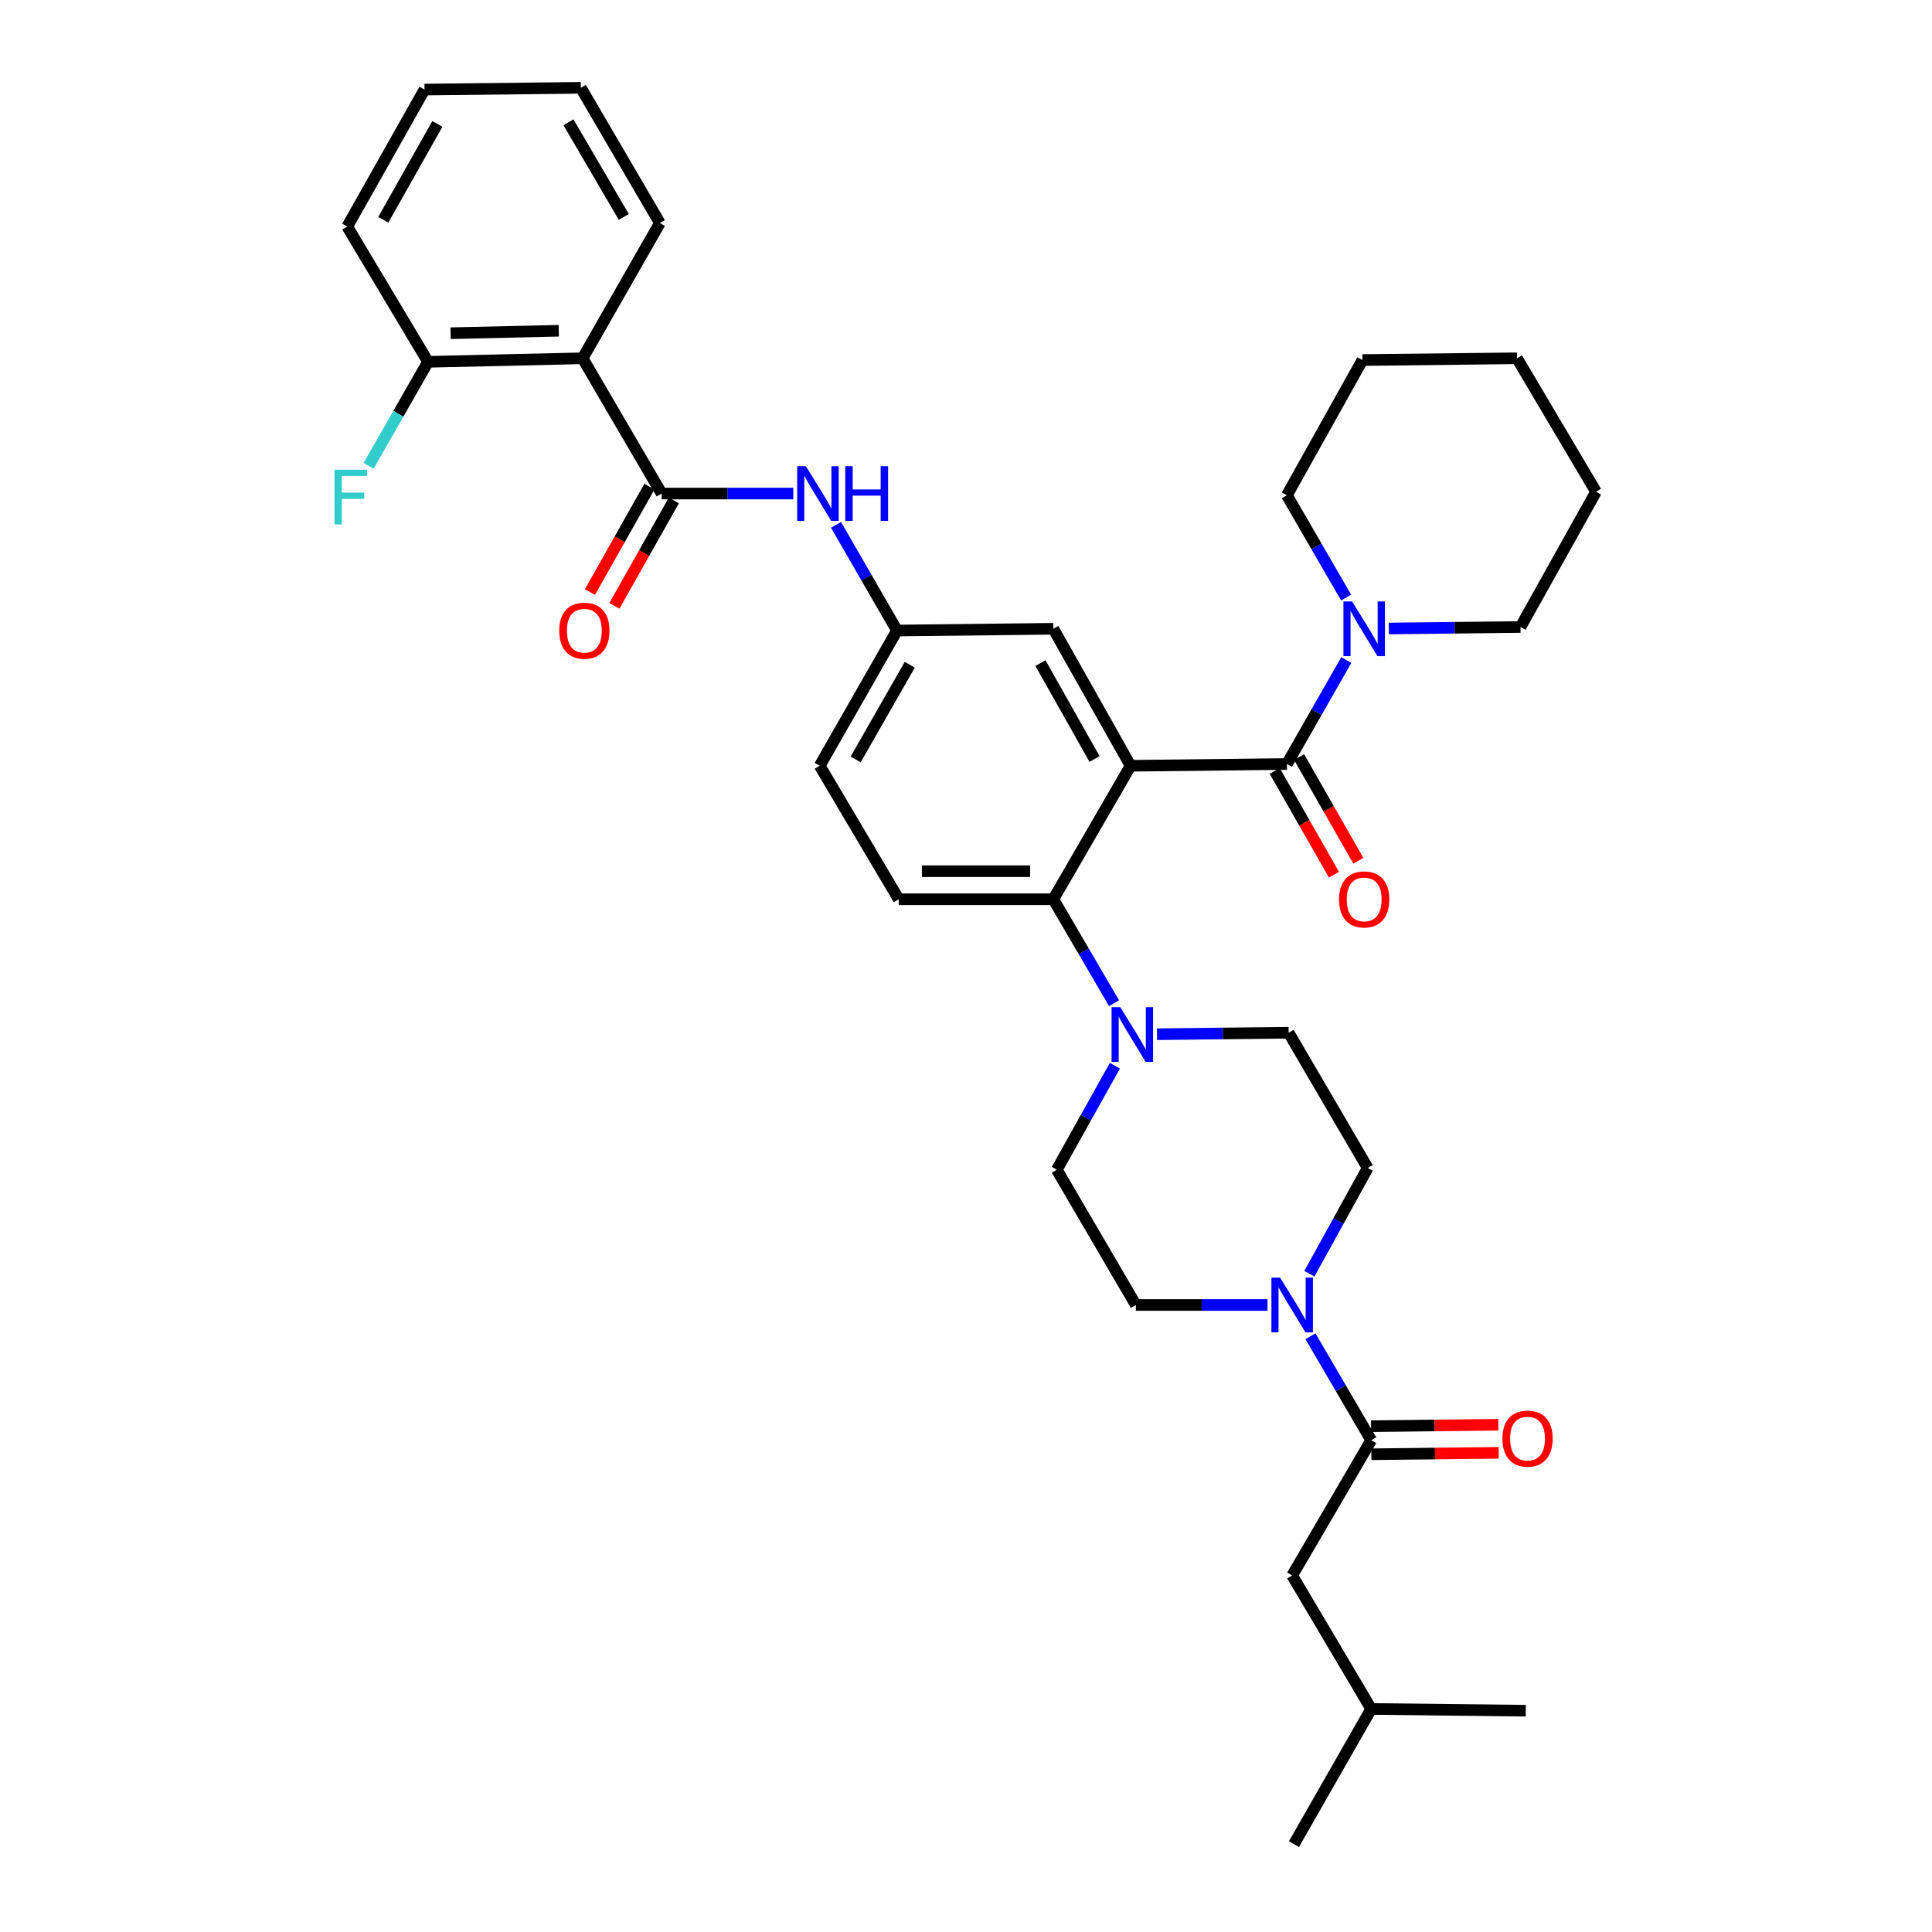 <?xml version='1.0' encoding='iso-8859-1'?>
<svg version='1.1' baseProfile='full'
              xmlns='http://www.w3.org/2000/svg'
                      xmlns:rdkit='http://www.rdkit.org/xml'
                      xmlns:xlink='http://www.w3.org/1999/xlink'
                  xml:space='preserve'
width='1000px' height='1000px' viewBox='0 0 1000 1000'>
<!-- END OF HEADER -->
<rect style='opacity:1.0;fill:#FFFFFF;stroke:none' width='1000' height='1000' x='0' y='0'> </rect>
<path class='bond-0' d='M 410.605,255.456 L 376.53,255.456' style='fill:none;fill-rule:evenodd;stroke:#0000FF;stroke-width:6px;stroke-linecap:butt;stroke-linejoin:miter;stroke-opacity:1' />
<path class='bond-0' d='M 376.53,255.456 L 342.455,255.456' style='fill:none;fill-rule:evenodd;stroke:#000000;stroke-width:6px;stroke-linecap:butt;stroke-linejoin:miter;stroke-opacity:1' />
<path class='bond-1' d='M 432.718,271.663 L 448.499,299.014' style='fill:none;fill-rule:evenodd;stroke:#0000FF;stroke-width:6px;stroke-linecap:butt;stroke-linejoin:miter;stroke-opacity:1' />
<path class='bond-1' d='M 448.499,299.014 L 464.279,326.366' style='fill:none;fill-rule:evenodd;stroke:#000000;stroke-width:6px;stroke-linecap:butt;stroke-linejoin:miter;stroke-opacity:1' />
<path class='bond-2' d='M 301.551,185.45 L 221.552,187.274' style='fill:none;fill-rule:evenodd;stroke:#000000;stroke-width:6px;stroke-linecap:butt;stroke-linejoin:miter;stroke-opacity:1' />
<path class='bond-2' d='M 289.22,171.197 L 233.22,172.474' style='fill:none;fill-rule:evenodd;stroke:#000000;stroke-width:6px;stroke-linecap:butt;stroke-linejoin:miter;stroke-opacity:1' />
<path class='bond-3' d='M 301.551,185.45 L 341.551,115.452' style='fill:none;fill-rule:evenodd;stroke:#000000;stroke-width:6px;stroke-linecap:butt;stroke-linejoin:miter;stroke-opacity:1' />
<path class='bond-4' d='M 301.551,185.45 L 342.455,255.456' style='fill:none;fill-rule:evenodd;stroke:#000000;stroke-width:6px;stroke-linecap:butt;stroke-linejoin:miter;stroke-opacity:1' />
<path class='bond-5' d='M 336.127,251.886 L 320.74,279.164' style='fill:none;fill-rule:evenodd;stroke:#000000;stroke-width:6px;stroke-linecap:butt;stroke-linejoin:miter;stroke-opacity:1' />
<path class='bond-5' d='M 320.74,279.164 L 305.354,306.441' style='fill:none;fill-rule:evenodd;stroke:#FF0000;stroke-width:6px;stroke-linecap:butt;stroke-linejoin:miter;stroke-opacity:1' />
<path class='bond-5' d='M 348.783,259.025 L 333.396,286.303' style='fill:none;fill-rule:evenodd;stroke:#000000;stroke-width:6px;stroke-linecap:butt;stroke-linejoin:miter;stroke-opacity:1' />
<path class='bond-5' d='M 333.396,286.303 L 318.01,313.58' style='fill:none;fill-rule:evenodd;stroke:#FF0000;stroke-width:6px;stroke-linecap:butt;stroke-linejoin:miter;stroke-opacity:1' />
<path class='bond-6' d='M 221.552,187.274 L 206.173,214.186' style='fill:none;fill-rule:evenodd;stroke:#000000;stroke-width:6px;stroke-linecap:butt;stroke-linejoin:miter;stroke-opacity:1' />
<path class='bond-6' d='M 206.173,214.186 L 190.795,241.097' style='fill:none;fill-rule:evenodd;stroke:#33CCCC;stroke-width:6px;stroke-linecap:butt;stroke-linejoin:miter;stroke-opacity:1' />
<path class='bond-7' d='M 221.552,187.274 L 179.727,117.269' style='fill:none;fill-rule:evenodd;stroke:#000000;stroke-width:6px;stroke-linecap:butt;stroke-linejoin:miter;stroke-opacity:1' />
<path class='bond-8' d='M 668.824,815.454 L 709.736,884.548' style='fill:none;fill-rule:evenodd;stroke:#000000;stroke-width:6px;stroke-linecap:butt;stroke-linejoin:miter;stroke-opacity:1' />
<path class='bond-9' d='M 668.824,815.454 L 709.736,745.456' style='fill:none;fill-rule:evenodd;stroke:#000000;stroke-width:6px;stroke-linecap:butt;stroke-linejoin:miter;stroke-opacity:1' />
<path class='bond-10' d='M 677.747,659.274 L 692.833,631.911' style='fill:none;fill-rule:evenodd;stroke:#0000FF;stroke-width:6px;stroke-linecap:butt;stroke-linejoin:miter;stroke-opacity:1' />
<path class='bond-10' d='M 692.833,631.911 L 707.919,604.549' style='fill:none;fill-rule:evenodd;stroke:#000000;stroke-width:6px;stroke-linecap:butt;stroke-linejoin:miter;stroke-opacity:1' />
<path class='bond-11' d='M 678.285,691.645 L 694.01,718.551' style='fill:none;fill-rule:evenodd;stroke:#0000FF;stroke-width:6px;stroke-linecap:butt;stroke-linejoin:miter;stroke-opacity:1' />
<path class='bond-11' d='M 694.01,718.551 L 709.736,745.456' style='fill:none;fill-rule:evenodd;stroke:#000000;stroke-width:6px;stroke-linecap:butt;stroke-linejoin:miter;stroke-opacity:1' />
<path class='bond-12' d='M 656.061,675.459 L 621.986,675.459' style='fill:none;fill-rule:evenodd;stroke:#0000FF;stroke-width:6px;stroke-linecap:butt;stroke-linejoin:miter;stroke-opacity:1' />
<path class='bond-12' d='M 621.986,675.459 L 587.912,675.459' style='fill:none;fill-rule:evenodd;stroke:#000000;stroke-width:6px;stroke-linecap:butt;stroke-linejoin:miter;stroke-opacity:1' />
<path class='bond-13' d='M 709.818,752.721 L 742.762,752.35' style='fill:none;fill-rule:evenodd;stroke:#000000;stroke-width:6px;stroke-linecap:butt;stroke-linejoin:miter;stroke-opacity:1' />
<path class='bond-13' d='M 742.762,752.35 L 775.707,751.978' style='fill:none;fill-rule:evenodd;stroke:#FF0000;stroke-width:6px;stroke-linecap:butt;stroke-linejoin:miter;stroke-opacity:1' />
<path class='bond-13' d='M 709.654,738.191 L 742.598,737.82' style='fill:none;fill-rule:evenodd;stroke:#000000;stroke-width:6px;stroke-linecap:butt;stroke-linejoin:miter;stroke-opacity:1' />
<path class='bond-13' d='M 742.598,737.82 L 775.543,737.449' style='fill:none;fill-rule:evenodd;stroke:#FF0000;stroke-width:6px;stroke-linecap:butt;stroke-linejoin:miter;stroke-opacity:1' />
<path class='bond-14' d='M 709.736,884.548 L 669.736,954.545' style='fill:none;fill-rule:evenodd;stroke:#000000;stroke-width:6px;stroke-linecap:butt;stroke-linejoin:miter;stroke-opacity:1' />
<path class='bond-15' d='M 709.736,884.548 L 789.736,885.46' style='fill:none;fill-rule:evenodd;stroke:#000000;stroke-width:6px;stroke-linecap:butt;stroke-linejoin:miter;stroke-opacity:1' />
<path class='bond-16' d='M 707.919,604.549 L 667.007,534.543' style='fill:none;fill-rule:evenodd;stroke:#000000;stroke-width:6px;stroke-linecap:butt;stroke-linejoin:miter;stroke-opacity:1' />
<path class='bond-17' d='M 577.069,551.619 L 562.038,578.536' style='fill:none;fill-rule:evenodd;stroke:#0000FF;stroke-width:6px;stroke-linecap:butt;stroke-linejoin:miter;stroke-opacity:1' />
<path class='bond-17' d='M 562.038,578.536 L 547.008,605.453' style='fill:none;fill-rule:evenodd;stroke:#000000;stroke-width:6px;stroke-linecap:butt;stroke-linejoin:miter;stroke-opacity:1' />
<path class='bond-18' d='M 576.636,519.268 L 560.914,492.363' style='fill:none;fill-rule:evenodd;stroke:#0000FF;stroke-width:6px;stroke-linecap:butt;stroke-linejoin:miter;stroke-opacity:1' />
<path class='bond-18' d='M 560.914,492.363 L 545.191,465.457' style='fill:none;fill-rule:evenodd;stroke:#000000;stroke-width:6px;stroke-linecap:butt;stroke-linejoin:miter;stroke-opacity:1' />
<path class='bond-19' d='M 598.858,535.311 L 632.933,534.927' style='fill:none;fill-rule:evenodd;stroke:#0000FF;stroke-width:6px;stroke-linecap:butt;stroke-linejoin:miter;stroke-opacity:1' />
<path class='bond-19' d='M 632.933,534.927 L 667.007,534.543' style='fill:none;fill-rule:evenodd;stroke:#000000;stroke-width:6px;stroke-linecap:butt;stroke-linejoin:miter;stroke-opacity:1' />
<path class='bond-20' d='M 659.787,399.056 L 675.12,425.891' style='fill:none;fill-rule:evenodd;stroke:#000000;stroke-width:6px;stroke-linecap:butt;stroke-linejoin:miter;stroke-opacity:1' />
<path class='bond-20' d='M 675.12,425.891 L 690.453,452.726' style='fill:none;fill-rule:evenodd;stroke:#FF0000;stroke-width:6px;stroke-linecap:butt;stroke-linejoin:miter;stroke-opacity:1' />
<path class='bond-20' d='M 672.403,391.847 L 687.736,418.682' style='fill:none;fill-rule:evenodd;stroke:#000000;stroke-width:6px;stroke-linecap:butt;stroke-linejoin:miter;stroke-opacity:1' />
<path class='bond-20' d='M 687.736,418.682 L 703.069,445.517' style='fill:none;fill-rule:evenodd;stroke:#FF0000;stroke-width:6px;stroke-linecap:butt;stroke-linejoin:miter;stroke-opacity:1' />
<path class='bond-21' d='M 666.095,395.451 L 681.473,368.54' style='fill:none;fill-rule:evenodd;stroke:#000000;stroke-width:6px;stroke-linecap:butt;stroke-linejoin:miter;stroke-opacity:1' />
<path class='bond-21' d='M 681.473,368.54 L 696.852,341.629' style='fill:none;fill-rule:evenodd;stroke:#0000FF;stroke-width:6px;stroke-linecap:butt;stroke-linejoin:miter;stroke-opacity:1' />
<path class='bond-22' d='M 666.095,395.451 L 585.191,396.364' style='fill:none;fill-rule:evenodd;stroke:#000000;stroke-width:6px;stroke-linecap:butt;stroke-linejoin:miter;stroke-opacity:1' />
<path class='bond-23' d='M 718.858,325.31 L 752.932,324.926' style='fill:none;fill-rule:evenodd;stroke:#0000FF;stroke-width:6px;stroke-linecap:butt;stroke-linejoin:miter;stroke-opacity:1' />
<path class='bond-23' d='M 752.932,324.926 L 787.007,324.541' style='fill:none;fill-rule:evenodd;stroke:#000000;stroke-width:6px;stroke-linecap:butt;stroke-linejoin:miter;stroke-opacity:1' />
<path class='bond-24' d='M 696.742,309.298 L 681.419,282.829' style='fill:none;fill-rule:evenodd;stroke:#0000FF;stroke-width:6px;stroke-linecap:butt;stroke-linejoin:miter;stroke-opacity:1' />
<path class='bond-24' d='M 681.419,282.829 L 666.095,256.36' style='fill:none;fill-rule:evenodd;stroke:#000000;stroke-width:6px;stroke-linecap:butt;stroke-linejoin:miter;stroke-opacity:1' />
<path class='bond-25' d='M 666.095,256.36 L 705.191,186.362' style='fill:none;fill-rule:evenodd;stroke:#000000;stroke-width:6px;stroke-linecap:butt;stroke-linejoin:miter;stroke-opacity:1' />
<path class='bond-26' d='M 787.007,324.541 L 826.103,254.544' style='fill:none;fill-rule:evenodd;stroke:#000000;stroke-width:6px;stroke-linecap:butt;stroke-linejoin:miter;stroke-opacity:1' />
<path class='bond-27' d='M 585.191,396.364 L 545.191,325.454' style='fill:none;fill-rule:evenodd;stroke:#000000;stroke-width:6px;stroke-linecap:butt;stroke-linejoin:miter;stroke-opacity:1' />
<path class='bond-27' d='M 566.535,392.866 L 538.535,343.229' style='fill:none;fill-rule:evenodd;stroke:#000000;stroke-width:6px;stroke-linecap:butt;stroke-linejoin:miter;stroke-opacity:1' />
<path class='bond-28' d='M 585.191,396.364 L 545.191,465.457' style='fill:none;fill-rule:evenodd;stroke:#000000;stroke-width:6px;stroke-linecap:butt;stroke-linejoin:miter;stroke-opacity:1' />
<path class='bond-29' d='M 545.191,325.454 L 464.279,326.366' style='fill:none;fill-rule:evenodd;stroke:#000000;stroke-width:6px;stroke-linecap:butt;stroke-linejoin:miter;stroke-opacity:1' />
<path class='bond-30' d='M 545.191,465.457 L 465.184,465.457' style='fill:none;fill-rule:evenodd;stroke:#000000;stroke-width:6px;stroke-linecap:butt;stroke-linejoin:miter;stroke-opacity:1' />
<path class='bond-30' d='M 533.19,450.926 L 477.185,450.926' style='fill:none;fill-rule:evenodd;stroke:#000000;stroke-width:6px;stroke-linecap:butt;stroke-linejoin:miter;stroke-opacity:1' />
<path class='bond-31' d='M 464.279,326.366 L 424.28,396.364' style='fill:none;fill-rule:evenodd;stroke:#000000;stroke-width:6px;stroke-linecap:butt;stroke-linejoin:miter;stroke-opacity:1' />
<path class='bond-31' d='M 470.896,344.075 L 442.896,393.073' style='fill:none;fill-rule:evenodd;stroke:#000000;stroke-width:6px;stroke-linecap:butt;stroke-linejoin:miter;stroke-opacity:1' />
<path class='bond-32' d='M 465.184,465.457 L 424.28,396.364' style='fill:none;fill-rule:evenodd;stroke:#000000;stroke-width:6px;stroke-linecap:butt;stroke-linejoin:miter;stroke-opacity:1' />
<path class='bond-33' d='M 705.191,186.362 L 785.191,185.45' style='fill:none;fill-rule:evenodd;stroke:#000000;stroke-width:6px;stroke-linecap:butt;stroke-linejoin:miter;stroke-opacity:1' />
<path class='bond-34' d='M 826.103,254.544 L 785.191,185.45' style='fill:none;fill-rule:evenodd;stroke:#000000;stroke-width:6px;stroke-linecap:butt;stroke-linejoin:miter;stroke-opacity:1' />
<path class='bond-35' d='M 547.008,605.453 L 587.912,675.459' style='fill:none;fill-rule:evenodd;stroke:#000000;stroke-width:6px;stroke-linecap:butt;stroke-linejoin:miter;stroke-opacity:1' />
<path class='bond-36' d='M 341.551,115.452 L 300.639,45.455' style='fill:none;fill-rule:evenodd;stroke:#000000;stroke-width:6px;stroke-linecap:butt;stroke-linejoin:miter;stroke-opacity:1' />
<path class='bond-36' d='M 322.869,112.285 L 294.231,63.286' style='fill:none;fill-rule:evenodd;stroke:#000000;stroke-width:6px;stroke-linecap:butt;stroke-linejoin:miter;stroke-opacity:1' />
<path class='bond-37' d='M 179.727,117.269 L 219.727,46.359' style='fill:none;fill-rule:evenodd;stroke:#000000;stroke-width:6px;stroke-linecap:butt;stroke-linejoin:miter;stroke-opacity:1' />
<path class='bond-37' d='M 198.383,113.771 L 226.383,64.134' style='fill:none;fill-rule:evenodd;stroke:#000000;stroke-width:6px;stroke-linecap:butt;stroke-linejoin:miter;stroke-opacity:1' />
<path class='bond-38' d='M 300.639,45.455 L 219.727,46.359' style='fill:none;fill-rule:evenodd;stroke:#000000;stroke-width:6px;stroke-linecap:butt;stroke-linejoin:miter;stroke-opacity:1' />
<path  class='atom-0' d='M 417.107 241.296
L 426.387 256.296
Q 427.307 257.776, 428.787 260.456
Q 430.267 263.136, 430.347 263.296
L 430.347 241.296
L 434.107 241.296
L 434.107 269.616
L 430.227 269.616
L 420.267 253.216
Q 419.107 251.296, 417.867 249.096
Q 416.667 246.896, 416.307 246.216
L 416.307 269.616
L 412.627 269.616
L 412.627 241.296
L 417.107 241.296
' fill='#0000FF'/>
<path  class='atom-0' d='M 437.507 241.296
L 441.347 241.296
L 441.347 253.336
L 455.827 253.336
L 455.827 241.296
L 459.667 241.296
L 459.667 269.616
L 455.827 269.616
L 455.827 256.536
L 441.347 256.536
L 441.347 269.616
L 437.507 269.616
L 437.507 241.296
' fill='#0000FF'/>
<path  class='atom-3' d='M 289.456 326.446
Q 289.456 319.646, 292.816 315.846
Q 296.176 312.046, 302.456 312.046
Q 308.736 312.046, 312.096 315.846
Q 315.456 319.646, 315.456 326.446
Q 315.456 333.326, 312.056 337.246
Q 308.656 341.126, 302.456 341.126
Q 296.216 341.126, 292.816 337.246
Q 289.456 333.366, 289.456 326.446
M 302.456 337.926
Q 306.776 337.926, 309.096 335.046
Q 311.456 332.126, 311.456 326.446
Q 311.456 320.886, 309.096 318.086
Q 306.776 315.246, 302.456 315.246
Q 298.136 315.246, 295.776 318.046
Q 293.456 320.846, 293.456 326.446
Q 293.456 332.166, 295.776 335.046
Q 298.136 337.926, 302.456 337.926
' fill='#FF0000'/>
<path  class='atom-6' d='M 662.564 661.299
L 671.844 676.299
Q 672.764 677.779, 674.244 680.459
Q 675.724 683.139, 675.804 683.299
L 675.804 661.299
L 679.564 661.299
L 679.564 689.619
L 675.684 689.619
L 665.724 673.219
Q 664.564 671.299, 663.324 669.099
Q 662.124 666.899, 661.764 666.219
L 661.764 689.619
L 658.084 689.619
L 658.084 661.299
L 662.564 661.299
' fill='#0000FF'/>
<path  class='atom-8' d='M 777.648 744.624
Q 777.648 737.824, 781.008 734.024
Q 784.368 730.224, 790.648 730.224
Q 796.928 730.224, 800.288 734.024
Q 803.648 737.824, 803.648 744.624
Q 803.648 751.504, 800.248 755.424
Q 796.848 759.304, 790.648 759.304
Q 784.408 759.304, 781.008 755.424
Q 777.648 751.544, 777.648 744.624
M 790.648 756.104
Q 794.968 756.104, 797.288 753.224
Q 799.648 750.304, 799.648 744.624
Q 799.648 739.064, 797.288 736.264
Q 794.968 733.424, 790.648 733.424
Q 786.328 733.424, 783.968 736.224
Q 781.648 739.024, 781.648 744.624
Q 781.648 750.344, 783.968 753.224
Q 786.328 756.104, 790.648 756.104
' fill='#FF0000'/>
<path  class='atom-12' d='M 579.835 521.295
L 589.115 536.295
Q 590.035 537.775, 591.515 540.455
Q 592.995 543.135, 593.075 543.295
L 593.075 521.295
L 596.835 521.295
L 596.835 549.615
L 592.955 549.615
L 582.995 533.215
Q 581.835 531.295, 580.595 529.095
Q 579.395 526.895, 579.035 526.215
L 579.035 549.615
L 575.355 549.615
L 575.355 521.295
L 579.835 521.295
' fill='#0000FF'/>
<path  class='atom-15' d='M 693.095 465.537
Q 693.095 458.737, 696.455 454.937
Q 699.815 451.137, 706.095 451.137
Q 712.375 451.137, 715.735 454.937
Q 719.095 458.737, 719.095 465.537
Q 719.095 472.417, 715.695 476.337
Q 712.295 480.217, 706.095 480.217
Q 699.855 480.217, 696.455 476.337
Q 693.095 472.457, 693.095 465.537
M 706.095 477.017
Q 710.415 477.017, 712.735 474.137
Q 715.095 471.217, 715.095 465.537
Q 715.095 459.977, 712.735 457.177
Q 710.415 454.337, 706.095 454.337
Q 701.775 454.337, 699.415 457.137
Q 697.095 459.937, 697.095 465.537
Q 697.095 471.257, 699.415 474.137
Q 701.775 477.017, 706.095 477.017
' fill='#FF0000'/>
<path  class='atom-16' d='M 699.835 311.294
L 709.115 326.294
Q 710.035 327.774, 711.515 330.454
Q 712.995 333.134, 713.075 333.294
L 713.075 311.294
L 716.835 311.294
L 716.835 339.614
L 712.955 339.614
L 702.995 323.214
Q 701.835 321.294, 700.595 319.094
Q 699.395 316.894, 699.035 316.214
L 699.035 339.614
L 695.355 339.614
L 695.355 311.294
L 699.835 311.294
' fill='#0000FF'/>
<path  class='atom-31' d='M 173.132 243.112
L 189.972 243.112
L 189.972 246.352
L 176.932 246.352
L 176.932 254.952
L 188.532 254.952
L 188.532 258.232
L 176.932 258.232
L 176.932 271.432
L 173.132 271.432
L 173.132 243.112
' fill='#33CCCC'/>
</svg>
